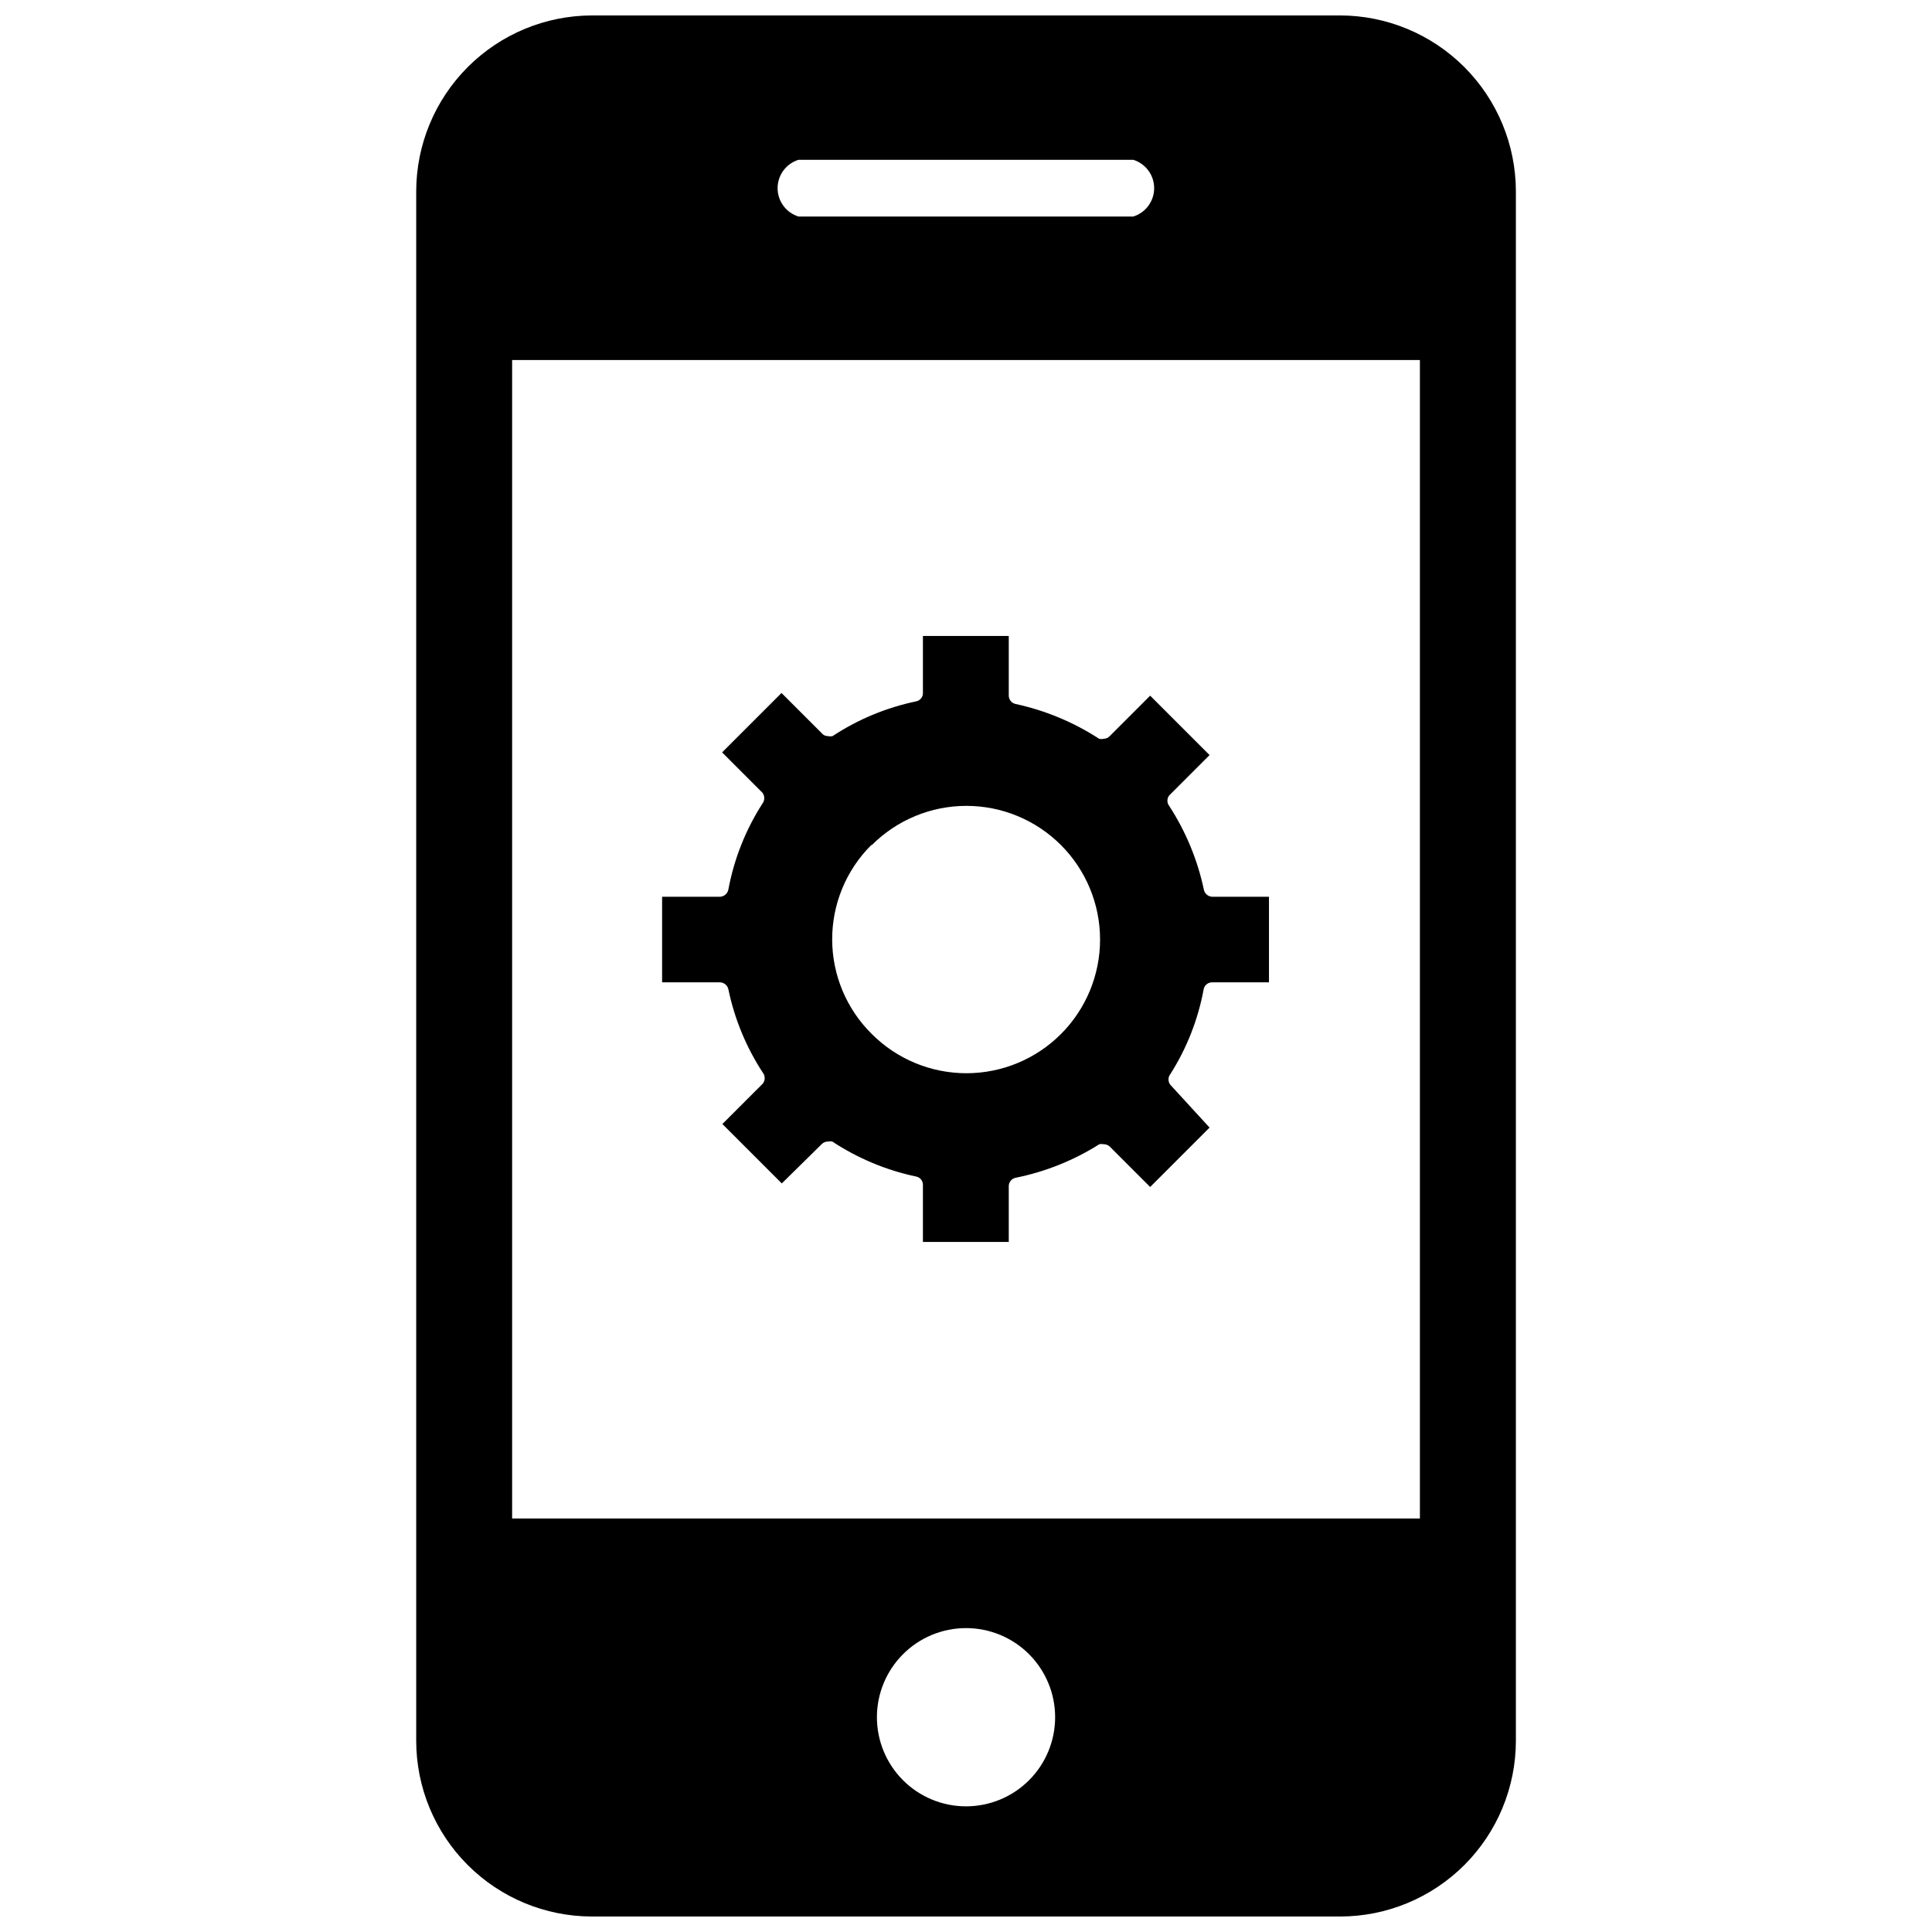 <?xml version="1.0" encoding="UTF-8"?>
<!-- Uploaded to: ICON Repo, www.iconrepo.com, Generator: ICON Repo Mixer Tools -->
<svg width="800px" height="800px" version="1.1" viewBox="144 144 512 512" xmlns="http://www.w3.org/2000/svg">
 <defs>
  <clipPath id="a">
   <path d="m254 148.09h292v503.81h-292z"/>
  </clipPath>
 </defs>
 <g clip-path="url(#a)">
  <path d="m499.11 148.09h-198.21c-12.355 0.02-24.195 4.938-32.93 13.672-8.734 8.734-13.652 20.578-13.672 32.93v410.68c0.02 12.332 4.926 24.156 13.648 32.875 8.719 8.719 20.543 13.629 32.875 13.648h198.38c12.332-0.02 24.152-4.93 32.871-13.648 8.723-8.719 13.629-20.543 13.652-32.875v-410.68c-0.023-12.352-4.938-24.195-13.672-32.93-8.738-8.734-20.578-13.652-32.934-13.672zm-143.5 38.258h88.715c3.293 1.023 5.539 4.07 5.539 7.519 0 3.445-2.246 6.492-5.539 7.516h-88.715c-3.293-1.023-5.539-4.07-5.539-7.516 0-3.449 2.246-6.496 5.539-7.519zm44.398 436.35c-6.266 0-12.273-2.488-16.699-6.918-4.43-4.43-6.918-10.438-6.918-16.699s2.488-12.27 6.918-16.699c4.426-4.43 10.434-6.918 16.699-6.918 6.262 0 12.27 2.488 16.699 6.918 4.426 4.43 6.914 10.438 6.914 16.699s-2.488 12.27-6.914 16.699c-4.43 4.43-10.438 6.918-16.699 6.918zm120.28-76.281h-240.57v-307.01h240.57z"/>
 </g>
 <path d="m337.02 406.14c1.629 7.879 4.727 15.383 9.129 22.117 0.672 0.855 0.672 2.059 0 2.914l-10.707 10.707 15.742 15.742 10.555-10.391c0.449-0.473 1.078-0.73 1.73-0.707 0.363-0.082 0.738-0.082 1.102 0 6.777 4.469 14.336 7.621 22.277 9.289 1.004 0.219 1.719 1.098 1.734 2.125v15.191h22.75v-14.879c0.047-1.035 0.793-1.91 1.809-2.125 7.883-1.582 15.406-4.598 22.199-8.895 0.363-0.078 0.738-0.078 1.102 0 0.613-0.012 1.207 0.215 1.652 0.629l10.707 10.707 15.742-15.742-10.391-11.336c-0.656-0.832-0.656-2.004 0-2.836 4.348-6.844 7.344-14.461 8.82-22.434 0.188-1.078 1.109-1.871 2.203-1.891h15.113v-22.672h-15.035c-1.059-0.043-1.957-0.781-2.203-1.809-1.668-7.934-4.793-15.488-9.211-22.281-0.617-0.812-0.617-1.938 0-2.754l10.707-10.707-15.742-15.742-10.785 10.785h-0.004c-0.391 0.406-0.93 0.633-1.496 0.629-0.41 0.113-0.848 0.113-1.258 0-6.754-4.387-14.25-7.508-22.121-9.211-1.043-0.219-1.797-1.137-1.809-2.203v-15.824h-22.75v15.117c0.023 1.055-0.703 1.977-1.734 2.203-7.914 1.645-15.445 4.769-22.199 9.211-0.414 0.102-0.844 0.102-1.258 0-0.605 0.02-1.188-0.242-1.574-0.711l-10.707-10.707-15.742 15.742 10.707 10.707-0.004 0.004c0.629 0.84 0.629 1.992 0 2.832-4.469 6.953-7.543 14.707-9.051 22.828-0.215 1.062-1.125 1.84-2.207 1.891h-15.348v22.672h15.191c1.117-0.031 2.102 0.723 2.363 1.812zm38.023-38.18h-0.004c6.641-6.652 15.652-10.391 25.051-10.395s18.41 3.727 25.059 10.371c6.644 6.644 10.379 15.656 10.379 25.055 0 9.398-3.734 18.41-10.379 25.055-6.648 6.644-15.66 10.375-25.059 10.371-9.398-0.004-18.41-3.742-25.051-10.391-6.691-6.602-10.473-15.602-10.504-25.004-0.027-9.398 3.695-18.422 10.348-25.062z"/>
</svg>